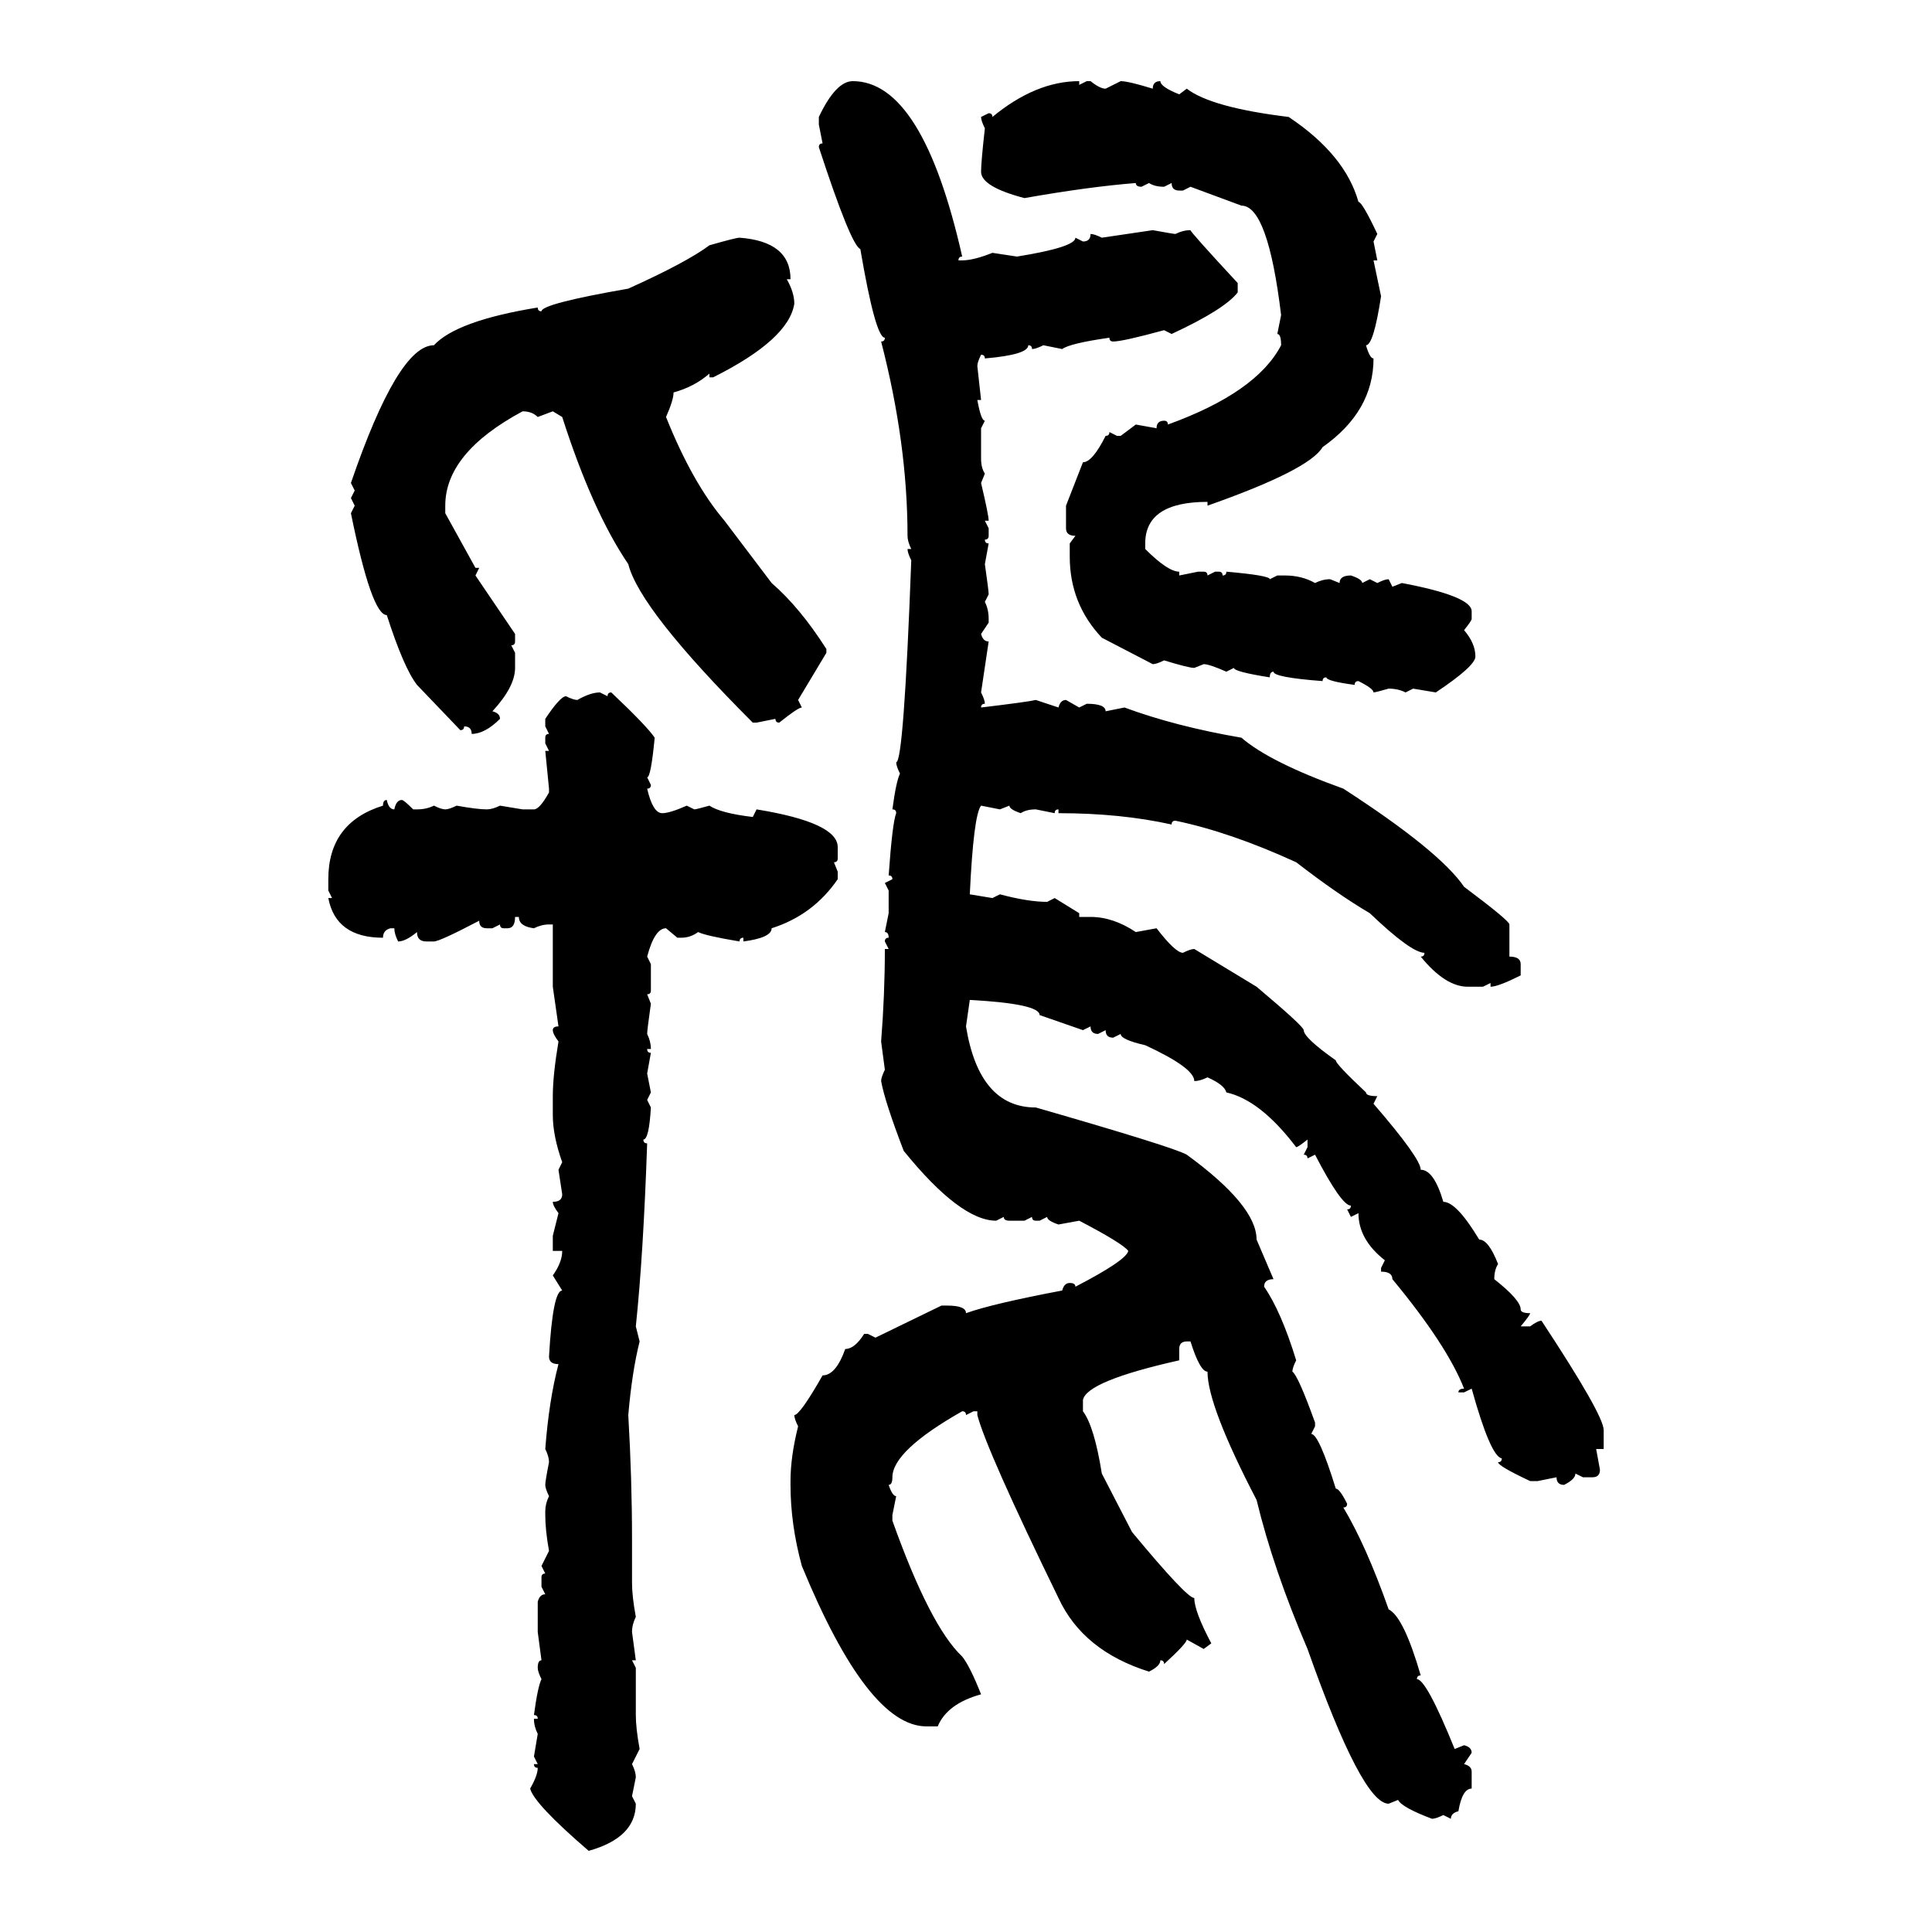<svg xmlns="http://www.w3.org/2000/svg" xmlns:xlink="http://www.w3.org/1999/xlink" width="300" height="300"><path d="M132.42 12.60L132.42 12.60Q143.26 12.60 149.41 39.84L149.41 39.84Q148.83 39.84 148.83 40.43L148.83 40.43L149.41 40.43Q151.17 40.43 154.10 39.26L154.10 39.26L157.91 39.84Q166.99 38.38 166.99 36.91L166.99 36.91L168.16 37.50Q169.34 37.50 169.34 36.33L169.34 36.33Q169.92 36.33 171.09 36.91L171.09 36.91L179.00 35.74Q182.23 36.33 182.52 36.33L182.52 36.33Q183.69 35.74 184.86 35.74L184.86 35.74Q184.86 36.04 192.19 43.95L192.19 43.95L192.19 45.41Q190.14 48.05 181.93 51.86L181.93 51.86L180.76 51.27Q174.32 53.03 172.85 53.03L172.85 53.03Q172.27 53.03 172.27 52.44L172.27 52.44Q166.11 53.32 164.94 54.20L164.94 54.20L162.01 53.61Q160.84 54.20 160.25 54.20L160.25 54.20Q160.25 53.61 159.67 53.61L159.67 53.61Q159.67 55.08 152.93 55.66L152.93 55.66Q152.93 55.08 152.34 55.08L152.34 55.08Q151.76 56.25 151.76 56.84L151.76 56.84L152.34 62.11L151.76 62.11Q152.34 65.33 152.93 65.33L152.93 65.33L152.34 66.50L152.34 71.19Q152.34 72.66 152.93 73.54L152.93 73.54L152.34 75Q153.52 79.98 153.52 80.86L153.52 80.86L152.93 80.86L153.52 82.03L153.52 83.20Q153.52 83.79 152.93 83.79L152.93 83.79Q152.93 84.38 153.52 84.38L153.52 84.38L152.93 87.60Q153.52 91.70 153.52 92.29L153.52 92.29L152.93 93.46Q153.52 94.63 153.52 96.09L153.52 96.09L153.52 96.68L152.34 98.44Q152.64 99.61 153.52 99.61L153.52 99.61L152.34 107.52Q152.93 108.69 152.93 109.28L152.93 109.28Q152.34 109.28 152.34 109.86L152.34 109.86Q159.67 108.98 160.84 108.69L160.84 108.69L164.36 109.86Q164.65 108.69 165.53 108.69L165.53 108.69L167.58 109.86L168.75 109.28Q171.68 109.28 171.68 110.45L171.68 110.45L174.61 109.86Q182.52 112.79 192.77 114.55L192.77 114.55Q197.17 118.36 208.59 122.46L208.59 122.46Q223.54 132.13 227.34 137.70L227.34 137.70Q234.38 142.97 234.38 143.55L234.38 143.55L234.38 148.54Q236.13 148.54 236.13 149.71L236.13 149.71L236.13 151.46Q232.62 153.22 231.45 153.22L231.45 153.22L231.45 152.64L230.27 153.22L227.93 153.22Q224.41 153.22 220.61 148.54L220.61 148.54Q221.19 148.54 221.19 147.95L221.19 147.95Q219.14 147.95 212.70 141.80L212.70 141.80Q207.71 138.87 201.27 133.89L201.27 133.89Q191.02 129.20 182.52 127.44L182.52 127.44Q181.93 127.44 181.93 128.03L181.93 128.03Q174.02 126.27 164.36 126.27L164.36 126.27L164.36 125.68Q163.77 125.68 163.77 126.27L163.77 126.27L160.84 125.68Q159.38 125.68 158.50 126.27L158.50 126.27Q156.74 125.68 156.74 125.10L156.74 125.10L155.27 125.68L152.34 125.10Q151.17 126.56 150.59 138.87L150.59 138.87L154.10 139.45L155.27 138.87Q159.67 140.04 162.60 140.04L162.60 140.04L163.77 139.45L167.58 141.80L167.58 142.38L169.34 142.38Q172.85 142.38 176.37 144.73L176.37 144.73L179.59 144.14Q182.52 147.95 183.69 147.95L183.69 147.95Q184.86 147.36 185.45 147.36L185.45 147.36L195.12 153.22Q202.44 159.38 202.44 159.96L202.44 159.96Q202.44 161.13 207.42 164.65L207.42 164.65Q207.42 165.23 212.11 169.63L212.11 169.63Q212.11 170.21 213.87 170.21L213.87 170.21L213.28 171.39Q220.61 179.88 220.61 181.64L220.61 181.64Q222.66 181.64 224.12 186.62L224.12 186.62Q226.17 186.62 229.69 192.48L229.69 192.48Q231.15 192.48 232.62 196.29L232.62 196.29Q232.03 197.17 232.03 198.63L232.03 198.63Q236.13 201.86 236.13 203.32L236.13 203.32Q236.13 203.91 237.60 203.91L237.60 203.91Q237.60 204.20 236.13 205.96L236.13 205.96L237.60 205.96Q238.77 205.08 239.36 205.08L239.36 205.08Q249.02 219.73 249.02 222.07L249.02 222.07L249.02 225L247.85 225L248.44 228.22Q248.44 229.39 247.27 229.39L247.27 229.39L245.80 229.39L244.63 228.81Q244.63 229.69 242.87 230.57L242.87 230.57Q241.70 230.57 241.70 229.39L241.70 229.39L238.77 229.98L237.60 229.98Q232.62 227.64 232.62 227.05L232.62 227.05Q233.20 227.05 233.20 226.46L233.20 226.46Q231.45 226.17 228.52 215.63L228.52 215.63L227.34 216.21L226.46 216.21Q226.46 215.63 227.34 215.63L227.34 215.63Q224.71 208.89 216.21 198.63L216.21 198.63Q216.21 197.46 214.45 197.46L214.45 197.46L214.45 196.88L215.04 195.70Q210.94 192.48 210.94 188.38L210.94 188.38L209.77 188.96L209.18 187.79Q209.77 187.79 209.77 187.21L209.77 187.21Q208.30 187.21 204.20 179.30L204.20 179.30L203.03 179.88Q203.03 179.30 202.44 179.30L202.44 179.30L203.03 178.13L203.03 176.95Q201.56 178.13 201.27 178.13L201.27 178.13Q195.70 170.80 190.43 169.63L190.43 169.63Q190.14 168.46 187.50 167.29L187.50 167.29Q186.33 167.87 185.45 167.87L185.45 167.87Q185.45 165.82 177.83 162.30L177.83 162.30Q174.02 161.43 174.02 160.55L174.02 160.55L172.85 161.13Q171.68 161.13 171.68 159.96L171.68 159.96L170.51 160.55Q169.34 160.55 169.34 159.38L169.34 159.38L168.16 159.96L161.43 157.62Q161.43 155.86 150.59 155.27L150.59 155.27L150 159.38Q152.05 171.97 160.84 171.97L160.84 171.97Q182.23 178.13 184.28 179.30L184.28 179.30Q195.12 187.21 195.12 192.48L195.12 192.48L197.75 198.63Q196.29 198.63 196.29 199.80L196.29 199.80Q198.93 203.61 201.27 211.23L201.27 211.23Q200.68 212.40 200.68 212.99L200.68 212.99Q201.56 213.57 204.20 220.90L204.20 220.90L204.20 221.48L203.61 222.66Q204.79 222.66 207.42 231.15L207.42 231.15Q208.01 231.15 209.18 233.50L209.18 233.50Q209.18 234.08 208.59 234.08L208.59 234.08Q212.11 239.94 215.63 249.90L215.63 249.90Q217.97 251.07 220.61 260.16L220.61 260.16Q220.02 260.16 220.02 260.74L220.02 260.74Q221.48 260.74 225.88 271.58L225.88 271.58L227.34 271.00Q228.52 271.29 228.52 272.17L228.52 272.17L227.34 273.93Q228.52 274.22 228.52 275.10L228.52 275.10L228.52 277.73Q227.05 277.73 226.46 281.25L226.46 281.25Q225.29 281.54 225.29 282.42L225.29 282.42L224.12 281.84Q222.95 282.42 222.36 282.42L222.36 282.42Q217.68 280.66 217.09 279.49L217.09 279.49L215.63 280.08Q211.52 280.08 203.03 256.05L203.03 256.05Q197.75 243.75 195.12 232.91L195.12 232.91Q187.50 218.26 187.50 212.99L187.50 212.99Q186.33 212.99 184.86 208.30L184.86 208.30L184.28 208.30Q183.11 208.30 183.11 209.47L183.11 209.47L183.11 211.23Q168.75 214.45 168.16 217.38L168.16 217.38L168.16 219.14Q169.92 221.48 171.09 228.81L171.09 228.81L175.78 237.89Q184.28 248.14 185.45 248.14L185.45 248.14Q185.45 250.20 188.09 255.18L188.09 255.18L186.91 256.05L184.28 254.59Q184.28 255.18 180.76 258.40L180.76 258.40Q180.76 257.81 180.18 257.81L180.18 257.81Q180.18 258.69 178.42 259.57L178.42 259.57Q168.16 256.35 164.36 248.14L164.36 248.14Q153.22 225.29 151.76 219.73L151.76 219.73L151.76 219.14L151.17 219.14L150 219.73Q150 219.14 149.41 219.14L149.41 219.14Q138.57 225.29 138.57 229.39L138.57 229.39Q138.57 230.57 137.99 230.57L137.99 230.57Q138.57 232.32 139.16 232.32L139.16 232.32L138.57 235.25L138.57 236.13Q144.43 252.54 149.41 257.23L149.41 257.23Q150.59 258.69 152.34 263.09L152.34 263.09Q147.07 264.55 145.61 268.07L145.61 268.07L143.85 268.07Q134.77 268.07 124.51 243.16L124.51 243.16Q122.75 236.72 122.75 230.57L122.75 230.57L122.75 229.98Q122.75 226.17 123.93 221.48L123.93 221.48Q123.34 220.31 123.34 219.73L123.34 219.73Q124.22 219.73 127.73 213.57L127.73 213.57Q129.79 213.57 131.25 209.47L131.25 209.47Q132.71 209.47 134.18 207.13L134.18 207.13L134.77 207.13L135.94 207.71L146.19 202.73L147.07 202.73Q150 202.73 150 203.91L150 203.91Q154.10 202.44 164.94 200.39L164.94 200.39Q165.23 199.22 166.11 199.22L166.11 199.22Q166.99 199.22 166.99 199.80L166.99 199.80Q174.90 195.70 175.20 194.24L175.20 194.24Q174.32 193.07 167.58 189.55L167.58 189.55L164.36 190.14Q162.60 189.55 162.60 188.96L162.60 188.96L161.43 189.55L160.84 189.55Q160.25 189.55 160.25 188.96L160.25 188.96L159.08 189.55L156.74 189.55Q155.86 189.55 155.86 188.96L155.86 188.96L154.69 189.55Q149.12 189.55 140.33 178.71L140.33 178.71Q137.40 171.09 136.82 167.87L136.82 167.87Q136.82 167.29 137.40 166.11L137.40 166.11L136.82 161.72Q137.40 154.39 137.40 147.36L137.40 147.36L137.99 147.36L137.40 146.19Q137.40 145.61 137.99 145.61L137.99 145.61Q137.99 144.73 137.40 144.73L137.40 144.73L137.99 141.80L137.99 138.28L137.40 137.11L138.57 136.52Q138.57 135.94 137.99 135.94L137.99 135.94Q138.57 127.73 139.16 126.27L139.16 126.27Q139.16 125.68 138.57 125.68L138.57 125.68Q139.16 121.29 139.75 120.12L139.75 120.12Q139.16 118.95 139.16 118.36L139.16 118.36Q140.33 118.36 141.50 87.01L141.50 87.01Q140.92 85.84 140.92 85.25L140.92 85.25L141.50 85.25Q140.92 84.08 140.92 83.20L140.92 83.20Q140.92 68.85 136.82 53.03L136.82 53.03Q137.40 53.03 137.40 52.44L137.40 52.44Q135.94 52.44 133.59 38.67L133.59 38.67Q132.13 38.09 127.15 22.85L127.15 22.85Q127.15 22.27 127.73 22.27L127.73 22.27L127.15 19.34L127.15 18.16Q129.79 12.60 132.42 12.60ZM167.58 12.60L167.58 12.60L167.58 13.18L168.75 12.60L169.34 12.60Q170.80 13.77 171.68 13.77L171.68 13.77L174.02 12.60Q175.20 12.60 179.00 13.77L179.00 13.77Q179.00 12.60 180.18 12.60L180.18 12.60Q180.18 13.48 183.11 14.65L183.11 14.65L184.28 13.77Q188.09 16.70 200.10 18.16L200.10 18.16Q208.89 24.02 210.94 31.35L210.94 31.35Q211.52 31.35 213.87 36.33L213.87 36.33L213.28 37.50L213.87 40.43L213.28 40.43L214.45 46.00Q213.28 53.61 212.11 53.61L212.11 53.61Q212.70 55.66 213.28 55.66L213.28 55.66Q213.28 63.87 205.37 69.43L205.37 69.43Q203.32 72.95 187.50 78.52L187.50 78.52L187.50 77.93Q177.83 77.93 177.83 84.38L177.83 84.38L177.83 85.25Q181.35 88.77 183.11 88.77L183.11 88.77L183.11 89.36L186.04 88.77L186.91 88.77Q187.50 88.77 187.50 89.36L187.50 89.36L188.67 88.77L189.26 88.77Q189.84 88.77 189.84 89.36L189.84 89.36Q190.43 89.36 190.43 88.77L190.43 88.77Q197.17 89.36 197.17 89.94L197.17 89.94L198.34 89.36L199.51 89.36Q202.15 89.36 204.20 90.53L204.20 90.53Q205.37 89.94 206.54 89.94L206.54 89.94L208.01 90.53Q208.01 89.36 209.77 89.36L209.77 89.36Q211.52 89.94 211.52 90.53L211.52 90.53L212.70 89.94L213.87 90.53Q215.04 89.94 215.63 89.94L215.63 89.94L216.21 91.11L217.68 90.53Q228.52 92.58 228.52 94.92L228.52 94.92L228.52 96.09Q228.52 96.39 227.34 97.85L227.34 97.85Q229.10 99.90 229.10 101.95L229.10 101.95Q229.10 103.42 222.95 107.52L222.95 107.52L219.43 106.93L218.26 107.52Q217.09 106.93 215.63 106.93L215.63 106.93Q213.57 107.52 213.28 107.52L213.28 107.52Q213.28 106.93 210.94 105.76L210.94 105.76Q210.35 105.76 210.35 106.35L210.35 106.35Q205.96 105.76 205.96 105.18L205.96 105.18Q205.37 105.18 205.37 105.76L205.37 105.76Q197.75 105.18 197.75 104.30L197.75 104.30Q197.17 104.30 197.17 105.18L197.17 105.18Q191.60 104.30 191.60 103.71L191.60 103.71L190.43 104.30Q187.79 103.13 186.91 103.13L186.91 103.13L185.45 103.71Q184.57 103.71 180.76 102.54L180.76 102.54Q179.59 103.13 179.00 103.13L179.00 103.13L171.09 99.02Q166.11 93.75 166.11 86.43L166.11 86.43L166.11 84.38L166.99 83.20Q165.53 83.20 165.53 82.03L165.53 82.03L165.53 78.52L168.16 71.78Q169.63 71.78 171.68 67.68L171.68 67.68Q172.27 67.68 172.27 67.09L172.27 67.09L173.44 67.68L174.02 67.68L176.37 65.92L179.59 66.50Q179.59 65.33 180.76 65.33L180.76 65.33Q181.35 65.33 181.35 65.92L181.35 65.92Q195.12 60.94 198.93 53.61L198.93 53.61Q198.93 51.86 198.34 51.86L198.34 51.86L198.93 48.93Q196.88 31.93 192.77 31.93L192.77 31.93L184.86 29.00L183.69 29.59L183.11 29.59Q181.93 29.59 181.93 28.42L181.93 28.42L180.76 29.00Q179.30 29.00 178.42 28.42L178.42 28.42L177.25 29.00Q176.37 29.00 176.37 28.42L176.37 28.42Q169.04 29.00 159.08 30.76L159.08 30.76Q152.34 29.00 152.34 26.66L152.34 26.66Q152.34 25.20 152.93 19.92L152.93 19.92Q152.34 18.75 152.34 18.16L152.34 18.16L153.52 17.58Q154.10 17.58 154.10 18.16L154.10 18.16Q160.84 12.60 167.58 12.60ZM114.84 36.91L114.84 36.91Q122.75 37.50 122.75 43.36L122.75 43.36L122.17 43.36Q123.34 45.41 123.34 47.17L123.34 47.17Q122.46 52.73 110.74 58.59L110.74 58.59L110.16 58.59L110.16 58.01Q107.81 60.06 104.59 60.94L104.59 60.94Q104.59 62.11 103.42 64.75L103.42 64.75Q107.52 75 112.50 80.86L112.50 80.86L119.82 90.53Q124.22 94.34 128.32 100.78L128.32 100.78L128.32 101.37L123.93 108.69L124.51 109.86Q123.93 109.86 121.00 112.21L121.00 112.21Q120.41 112.21 120.41 111.62L120.41 111.62L117.48 112.21L116.89 112.21Q99.32 94.63 97.56 87.60L97.56 87.60Q91.99 79.39 87.30 64.75L87.30 64.75L85.84 63.87L83.50 64.75Q82.62 63.87 81.15 63.87L81.15 63.87Q69.14 70.31 69.14 78.52L69.14 78.52L69.14 79.69L73.83 88.18L74.41 88.18L73.83 89.36L79.98 98.44L79.98 99.61Q79.98 100.20 79.39 100.20L79.39 100.20L79.98 101.37L79.98 103.71Q79.98 106.64 76.46 110.45L76.46 110.45Q77.64 110.74 77.64 111.62L77.64 111.62Q75.29 113.96 73.24 113.96L73.24 113.96Q73.24 112.79 72.07 112.79L72.07 112.79Q72.07 113.38 71.48 113.38L71.48 113.38L64.75 106.35Q62.70 103.71 60.06 95.51L60.06 95.51Q57.71 95.51 54.49 79.69L54.49 79.69L55.08 78.52L54.49 77.34L55.08 76.17L54.49 75Q61.82 53.61 67.38 53.61L67.38 53.61Q70.90 49.80 83.50 47.75L83.50 47.75Q83.50 48.34 84.08 48.34L84.08 48.34Q84.08 47.17 97.56 44.82L97.56 44.82Q106.64 40.72 110.16 38.09L110.16 38.09Q114.26 36.91 114.84 36.91ZM93.16 107.52L93.16 107.52L94.34 108.11Q94.34 107.52 94.92 107.52L94.92 107.52Q100.49 112.79 101.66 114.55L101.66 114.55Q101.07 120.70 100.49 120.70L100.49 120.70L101.07 121.88Q101.07 122.46 100.49 122.46L100.49 122.46Q101.37 126.27 102.83 126.27L102.83 126.27Q104.00 126.27 106.64 125.10L106.64 125.10L107.81 125.68Q108.11 125.68 110.16 125.10L110.16 125.10Q111.91 126.27 116.89 126.86L116.89 126.86L117.48 125.68Q130.08 127.73 130.08 131.54L130.08 131.54L130.08 133.30Q130.08 133.89 129.49 133.89L129.49 133.89L130.08 135.35L130.08 136.52Q126.27 142.09 119.82 144.14L119.82 144.14Q119.82 145.61 115.43 146.19L115.43 146.19L115.43 145.61Q114.84 145.61 114.84 146.19L114.84 146.19Q109.57 145.31 108.40 144.73L108.40 144.73Q107.23 145.61 105.76 145.61L105.76 145.61L105.18 145.61L103.42 144.14Q101.66 144.14 100.49 148.54L100.49 148.54L101.07 149.71L101.07 153.81Q101.07 154.39 100.49 154.39L100.49 154.39L101.07 155.86Q100.49 159.96 100.49 160.55L100.49 160.55Q101.07 161.72 101.07 162.89L101.07 162.89L100.49 162.89Q100.49 163.48 101.07 163.48L101.07 163.48L100.49 166.70L101.07 169.63L100.49 170.80L101.07 171.97Q100.78 176.95 99.90 176.95L99.90 176.95Q99.90 177.54 100.49 177.54L100.49 177.54Q99.90 194.82 98.73 205.96L98.73 205.96L99.32 208.30Q98.14 212.99 97.56 219.73L97.56 219.73Q98.14 229.69 98.14 239.06L98.14 239.06L98.14 245.80Q98.14 247.85 98.73 251.07L98.73 251.07Q98.14 252.25 98.14 253.42L98.14 253.42L98.73 257.81L98.14 257.81L98.73 258.98L98.73 266.31Q98.73 268.36 99.32 271.58L99.32 271.58L98.14 273.93Q98.73 275.10 98.73 275.98L98.73 275.98L98.14 278.91L98.73 280.08Q98.73 285.35 91.41 287.40L91.41 287.40Q82.91 280.08 82.32 277.73L82.32 277.73Q83.50 275.68 83.50 274.51L83.50 274.51Q82.91 274.51 82.91 273.93L82.91 273.93L83.50 273.93L82.91 272.75L83.50 269.24Q82.91 268.07 82.91 266.89L82.91 266.89L83.50 266.89Q83.50 266.31 82.91 266.31L82.91 266.31Q83.50 261.91 84.08 260.74L84.08 260.74Q83.50 259.57 83.50 258.98L83.50 258.98Q83.50 257.81 84.08 257.81L84.08 257.81L83.50 253.42L83.50 248.73Q83.79 247.56 84.67 247.56L84.67 247.56L84.08 246.39L84.08 244.92Q84.08 244.34 84.67 244.34L84.67 244.34L84.08 243.16L85.25 240.82Q84.67 237.60 84.67 235.25L84.67 235.25L84.67 234.67Q84.67 233.50 85.25 232.32L85.25 232.32Q84.67 231.15 84.67 230.57L84.67 230.57Q84.67 229.98 85.25 227.05L85.25 227.05Q85.25 226.17 84.67 225L84.67 225Q85.25 217.38 86.72 211.82L86.72 211.82Q85.25 211.82 85.25 210.64L85.25 210.64Q85.84 200.39 87.30 200.39L87.30 200.39L85.84 198.05Q87.30 196.00 87.30 194.24L87.30 194.24L85.84 194.24L85.84 191.89L86.72 188.38Q85.84 187.21 85.84 186.62L85.84 186.62Q87.30 186.62 87.30 185.45L87.30 185.45L86.72 181.64L87.30 180.47Q85.84 176.37 85.84 173.14L85.84 173.14L85.84 170.21Q85.84 166.99 86.72 161.72L86.72 161.72Q85.84 160.55 85.84 159.96L85.84 159.96Q85.84 159.38 86.72 159.38L86.72 159.38L85.84 153.22L85.84 143.55L85.25 143.55Q84.08 143.55 82.91 144.14L82.91 144.14Q80.57 143.85 80.57 142.38L80.57 142.38L79.98 142.38Q79.98 144.14 78.81 144.14L78.81 144.14L78.22 144.14Q77.64 144.14 77.64 143.55L77.64 143.55L76.46 144.14L75.59 144.14Q74.41 144.14 74.41 142.97L74.41 142.97Q68.26 146.19 67.38 146.19L67.38 146.19L66.21 146.19Q64.75 146.19 64.75 144.73L64.75 144.73Q62.99 146.19 61.82 146.19L61.82 146.19Q61.23 145.02 61.23 144.14L61.23 144.14L60.64 144.14Q59.47 144.43 59.47 145.61L59.47 145.61Q52.15 145.61 50.98 139.45L50.98 139.45L51.56 139.45L50.98 138.28L50.98 136.52Q50.98 127.73 59.47 125.10L59.47 125.10Q59.47 124.22 60.06 124.22L60.06 124.22Q60.35 125.68 61.23 125.68L61.23 125.68Q61.52 124.22 62.40 124.22L62.40 124.22Q62.70 124.22 64.16 125.68L64.16 125.68L64.75 125.68Q66.21 125.68 67.38 125.10L67.38 125.10Q68.55 125.68 69.14 125.68L69.14 125.68Q69.73 125.68 70.90 125.10L70.90 125.10Q74.12 125.68 75.59 125.68L75.59 125.68Q76.46 125.68 77.64 125.10L77.64 125.10L81.15 125.68L82.91 125.68Q83.79 125.68 85.25 123.05L85.25 123.05L85.25 122.46L84.67 116.60L85.25 116.60L84.67 115.43L84.67 114.55Q84.67 113.96 85.25 113.96L85.25 113.96L84.67 112.79L84.67 111.62Q87.01 108.11 87.89 108.11L87.89 108.11Q89.06 108.69 89.65 108.69L89.65 108.69Q91.70 107.52 93.16 107.52Z"/></svg>